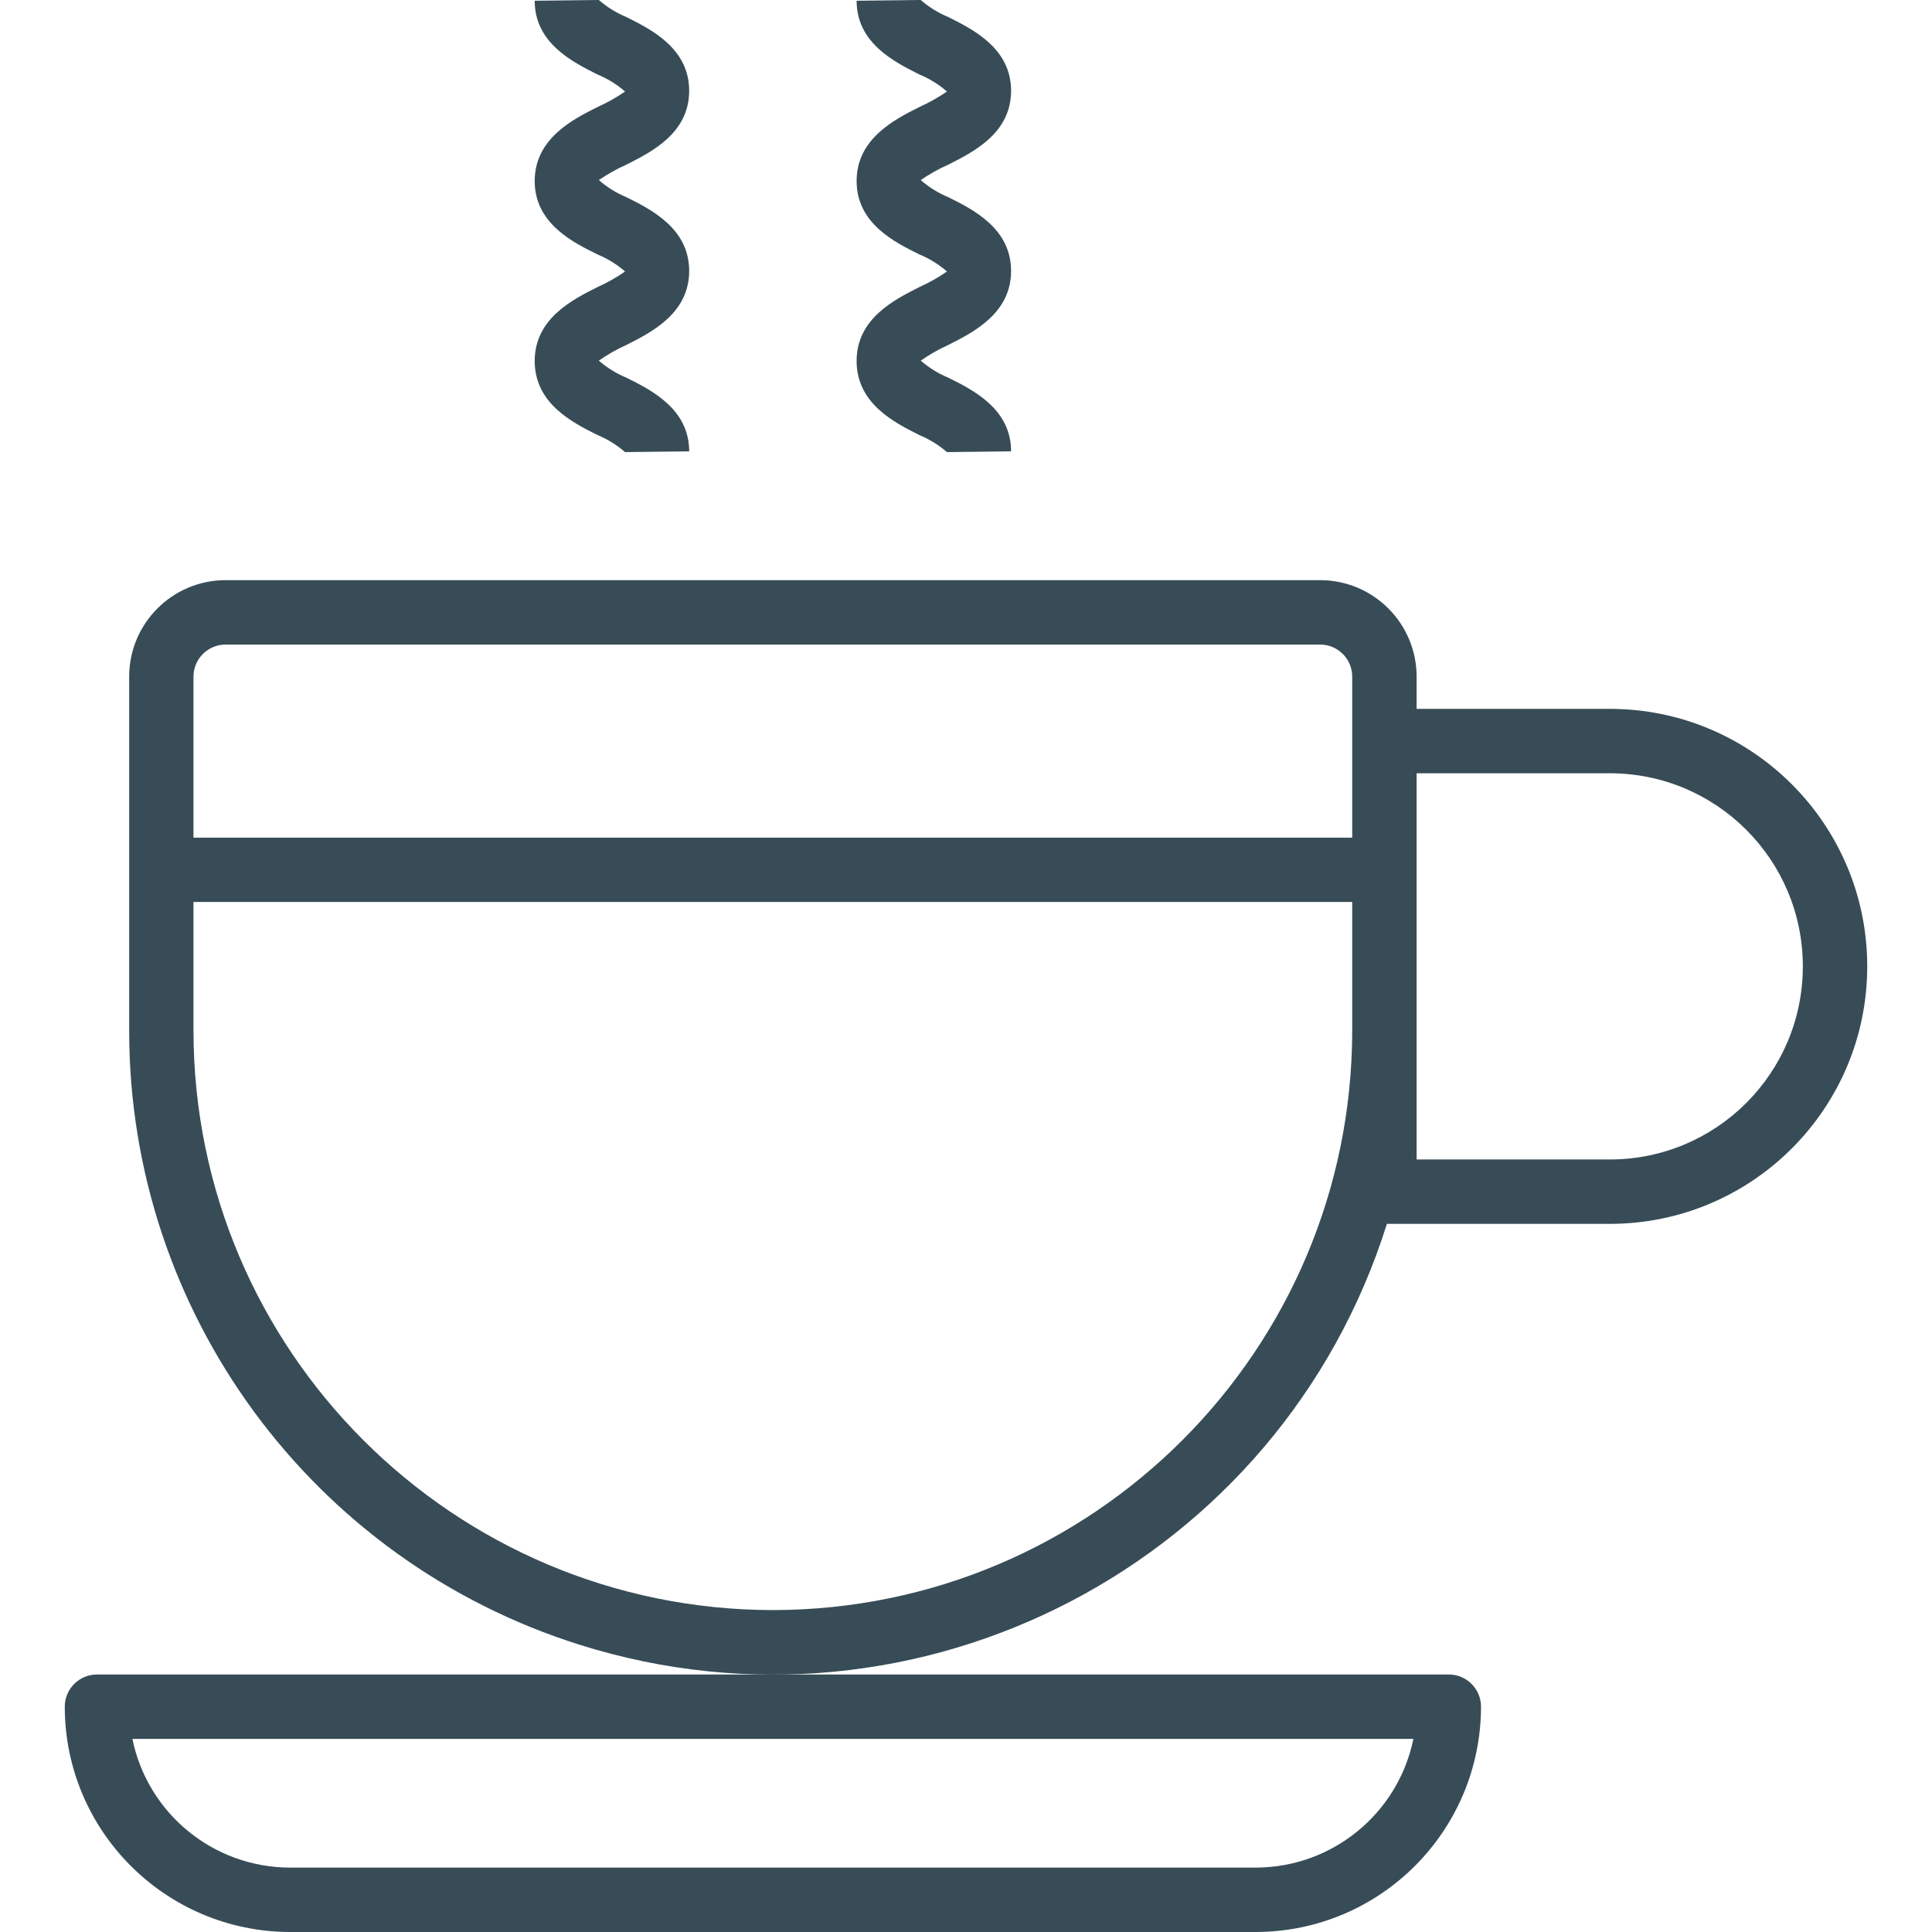 <svg xmlns="http://www.w3.org/2000/svg" width="21" height="21" viewBox="0 0 21 21" fill="none"><g clip-path="url(#clip0)"><path d="M1.404 11.204V7.355C1.404 6.776 1.874 6.306 2.453 6.306H14.348C14.928 6.306 15.398 6.776 15.398 7.355V7.705H17.497C19.043 7.705 20.296 8.958 20.296 10.504C20.296 12.05 19.043 13.303 17.497 13.303H15.075C13.916 16.989 9.987 19.038 6.301 17.878C3.387 16.961 1.404 14.259 1.404 11.204ZM14.698 7.355C14.698 7.162 14.542 7.006 14.348 7.006H2.453C2.26 7.006 2.103 7.162 2.103 7.355V9.105H14.698V7.355V7.355ZM15.398 12.603H17.497C18.657 12.603 19.596 11.664 19.596 10.504C19.596 9.345 18.657 8.405 17.497 8.405H15.398V12.603H15.398ZM8.401 17.501C11.877 17.497 14.694 14.68 14.698 11.204V9.804H2.103V11.204C2.107 14.68 4.925 17.497 8.401 17.501Z" fill="#374C57"></path><path d="M1.054 18.201H15.748C15.941 18.201 16.098 18.358 16.098 18.551C16.096 19.903 15.001 20.998 13.649 21H3.153C1.801 20.998 0.705 19.903 0.704 18.551C0.704 18.358 0.861 18.201 1.054 18.201ZM3.153 20.3H13.649C14.48 20.299 15.196 19.715 15.363 18.901H1.439C1.606 19.715 2.322 20.299 3.153 20.3Z" fill="#374C57"></path><path d="M10.99 4.906L10.293 4.914C10.204 4.837 10.102 4.774 9.993 4.729C9.722 4.593 9.311 4.387 9.311 3.924C9.311 3.462 9.722 3.257 9.994 3.12C10.098 3.073 10.198 3.017 10.293 2.951C10.204 2.873 10.103 2.811 9.994 2.766C9.722 2.632 9.311 2.427 9.311 1.968C9.311 1.508 9.722 1.299 9.994 1.163C10.098 1.116 10.198 1.06 10.293 0.995C10.204 0.917 10.103 0.855 9.994 0.81C9.722 0.673 9.311 0.469 9.311 0.008L10.008 0C10.097 0.077 10.198 0.14 10.307 0.185C10.579 0.321 10.99 0.526 10.99 0.987C10.99 1.449 10.579 1.652 10.307 1.79C10.202 1.836 10.102 1.893 10.008 1.957C10.097 2.035 10.197 2.098 10.307 2.143C10.579 2.278 10.99 2.484 10.99 2.945C10.99 3.407 10.579 3.612 10.307 3.75C10.202 3.797 10.102 3.854 10.008 3.92C10.097 3.997 10.198 4.06 10.307 4.105C10.579 4.24 10.99 4.445 10.99 4.906Z" fill="#374C57"></path><path d="M7.491 4.906L6.794 4.914C6.705 4.837 6.604 4.774 6.495 4.729C6.223 4.593 5.812 4.387 5.812 3.924C5.812 3.462 6.223 3.257 6.495 3.12C6.6 3.073 6.7 3.017 6.794 2.951C6.705 2.873 6.604 2.811 6.495 2.766C6.223 2.632 5.812 2.427 5.812 1.968C5.812 1.508 6.223 1.299 6.495 1.163C6.6 1.116 6.7 1.06 6.794 0.995C6.705 0.917 6.604 0.855 6.495 0.81C6.223 0.673 5.812 0.469 5.812 0.008L6.509 0C6.598 0.077 6.699 0.14 6.808 0.185C7.08 0.321 7.491 0.526 7.491 0.987C7.491 1.449 7.08 1.652 6.808 1.79C6.704 1.836 6.604 1.893 6.509 1.957C6.598 2.035 6.699 2.098 6.808 2.143C7.08 2.278 7.491 2.484 7.491 2.945C7.491 3.407 7.08 3.612 6.808 3.75C6.703 3.797 6.603 3.854 6.509 3.92C6.598 3.997 6.699 4.06 6.808 4.105C7.08 4.24 7.491 4.445 7.491 4.906Z" fill="#374C57"></path></g><defs><clipPath id="clip0"><rect width="21" height="21" fill="white"></rect></clipPath></defs></svg>